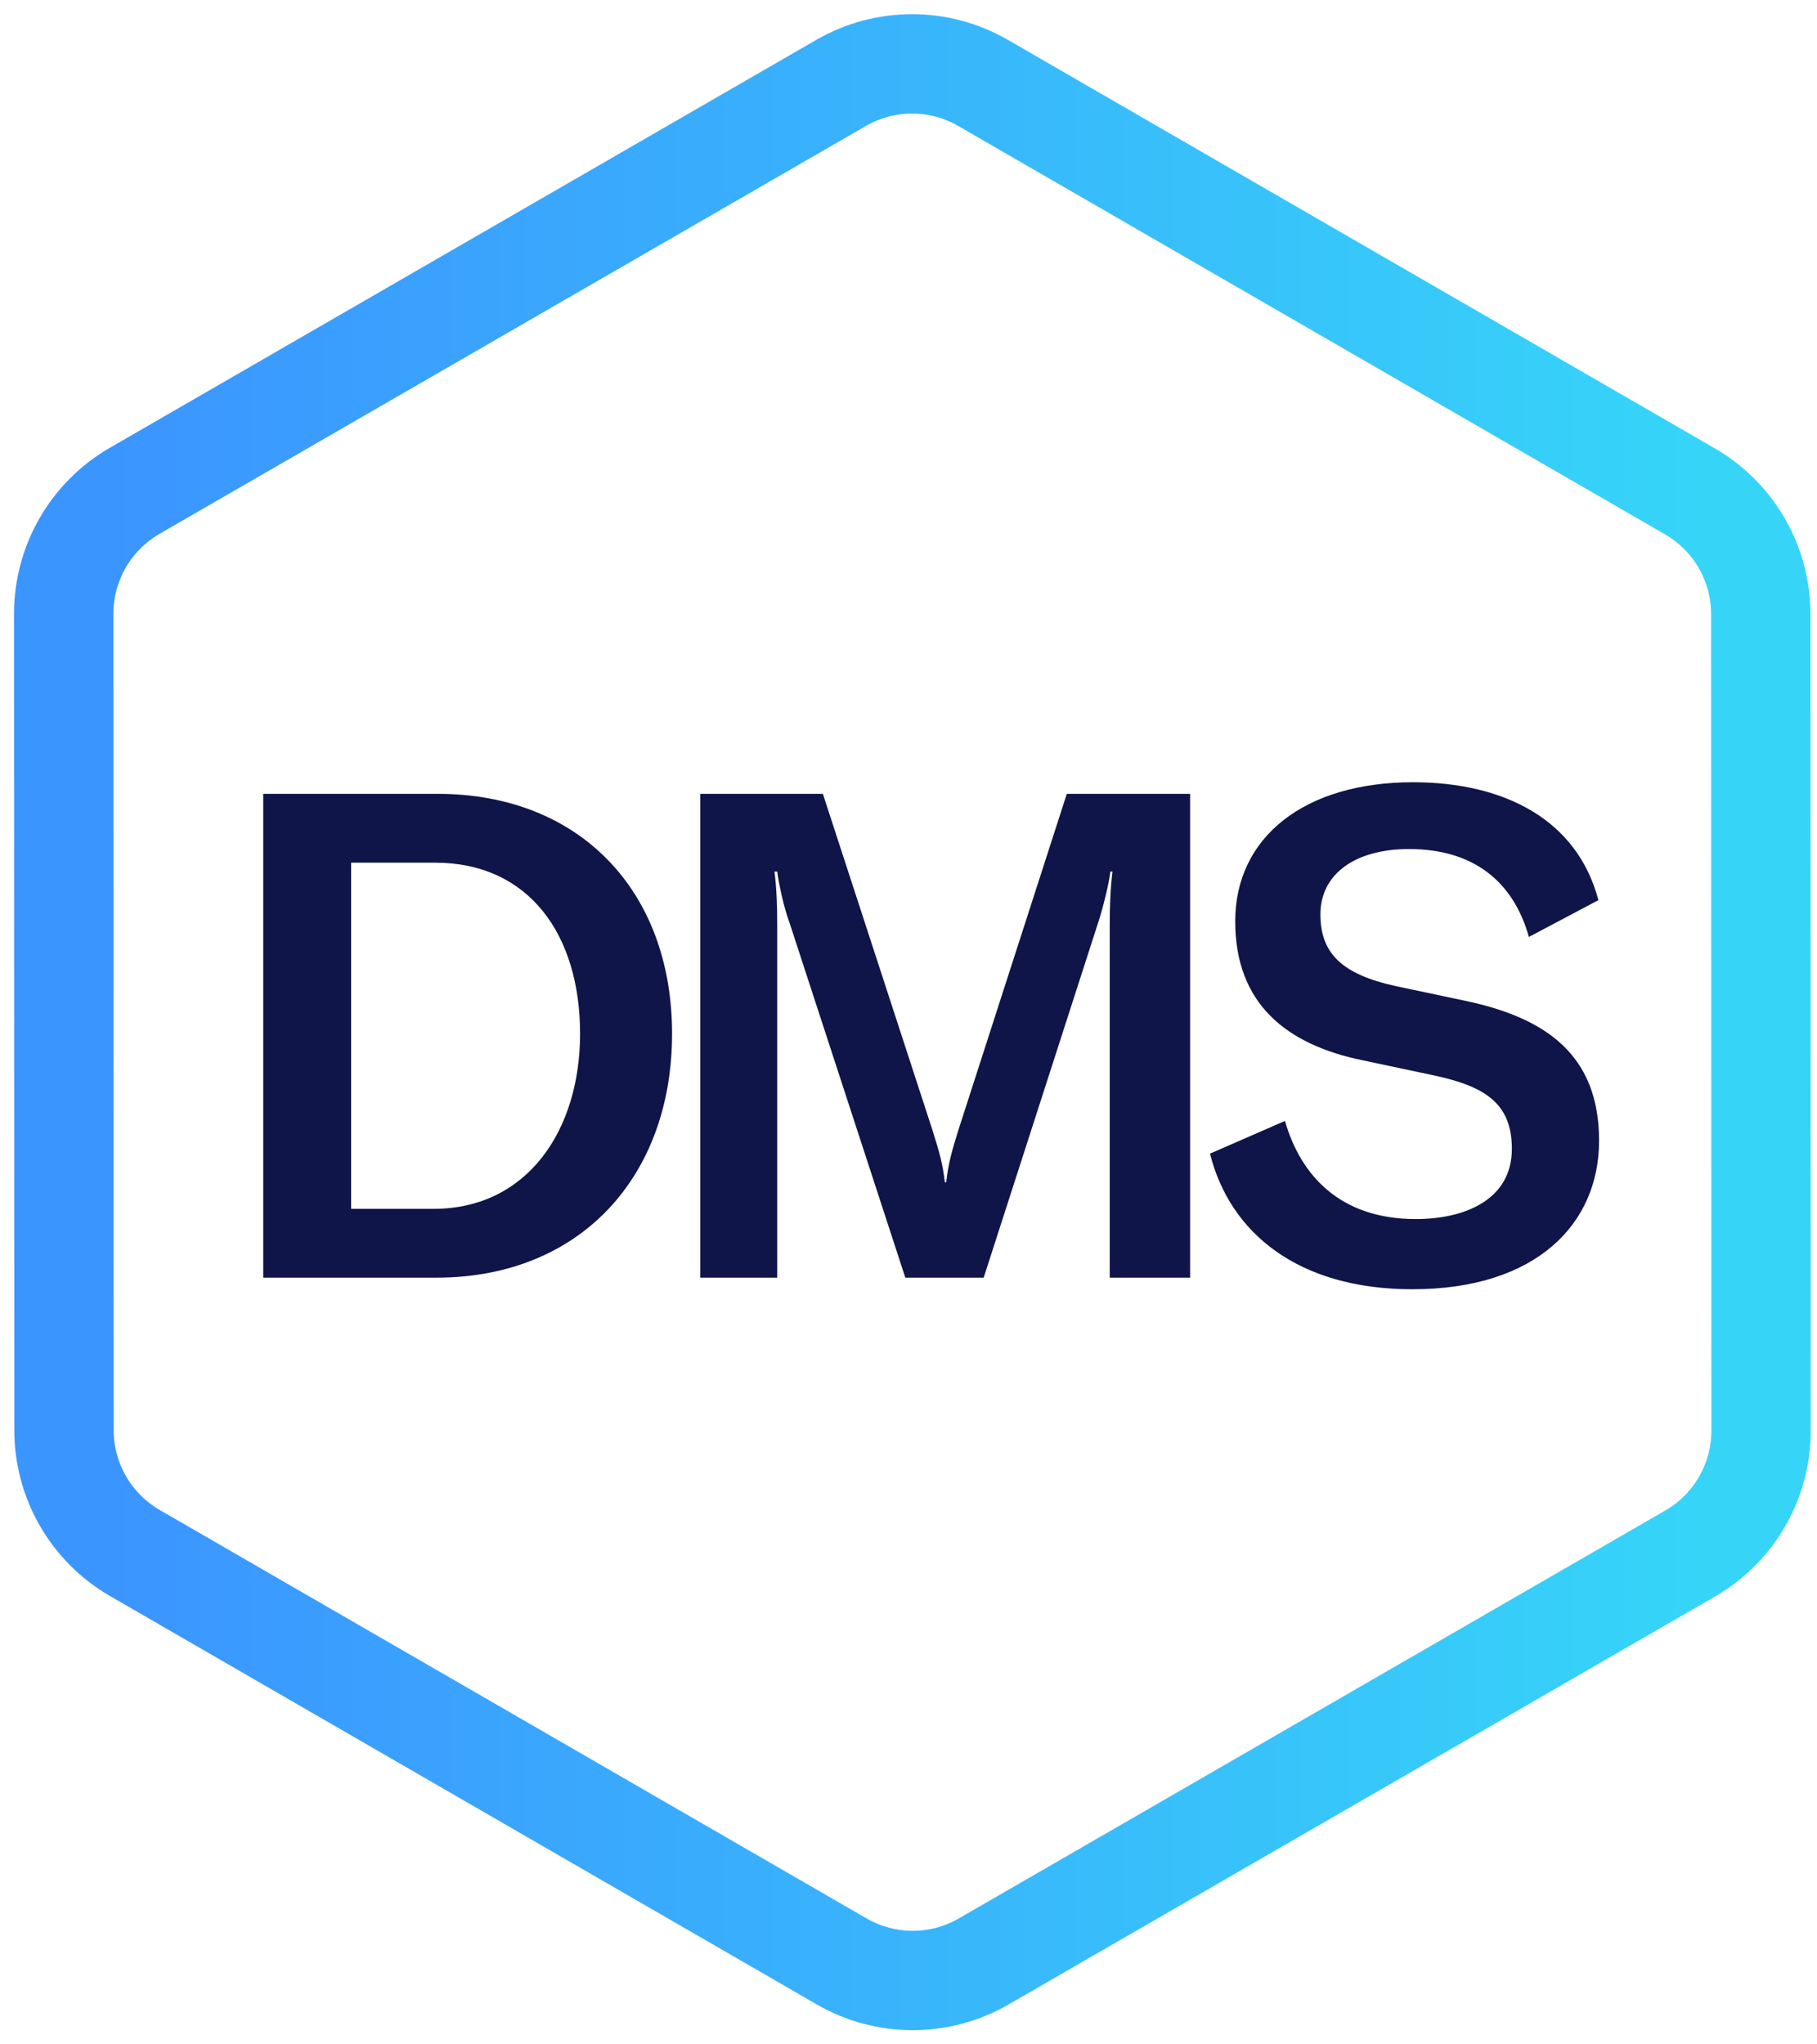 <svg width="32" height="36" viewBox="0 0 32 36" fill="none" xmlns="http://www.w3.org/2000/svg">
<path d="M17.313 1.46C16.54 1.013 15.587 1.013 14.813 1.46L2.372 8.643C1.598 9.09 1.122 9.915 1.122 10.808L1.127 25.184C1.127 26.077 1.603 26.901 2.376 27.348L14.824 34.54C15.597 34.987 16.55 34.987 17.324 34.54L29.765 27.357C30.539 26.91 31.015 26.085 31.015 25.192L31.01 10.816C31.01 9.923 30.534 9.099 29.761 8.652L17.313 1.46Z" stroke="url(#paint0_linear_1751_42022)" stroke-width="1.75"/>
<path d="M4.636 22.499V13.979H7.708C10.204 13.979 11.836 15.683 11.836 18.203C11.836 20.723 10.216 22.499 7.684 22.499H4.636ZM6.184 21.287H7.636C9.292 21.287 10.216 19.895 10.216 18.203C10.216 16.475 9.328 15.191 7.66 15.191H6.184V21.287ZM12.332 22.499V13.979H14.492L16.424 19.907C16.556 20.327 16.604 20.507 16.64 20.819H16.664C16.7 20.507 16.748 20.315 16.88 19.895L18.788 13.979H20.96V22.499H19.544V16.283C19.544 15.947 19.556 15.647 19.592 15.347H19.556C19.532 15.551 19.424 15.995 19.34 16.247L17.324 22.499H15.944L13.904 16.247C13.808 15.995 13.712 15.551 13.688 15.347H13.64C13.676 15.635 13.688 15.935 13.688 16.283V22.499H12.332ZM24.874 22.703C22.858 22.703 21.658 21.707 21.31 20.315L22.63 19.739C22.906 20.699 23.602 21.467 24.934 21.467C25.81 21.467 26.626 21.119 26.626 20.231C26.626 19.403 26.122 19.115 25.186 18.923L23.998 18.671C22.654 18.395 21.754 17.675 21.754 16.223C21.754 14.747 22.966 13.775 24.886 13.775C26.494 13.775 27.778 14.435 28.15 15.851L26.926 16.499C26.65 15.515 25.942 14.951 24.814 14.951C23.878 14.951 23.254 15.383 23.254 16.103C23.254 16.799 23.65 17.159 24.574 17.363L25.822 17.627C27.226 17.927 28.162 18.575 28.162 20.087C28.162 21.551 27.058 22.703 24.874 22.703Z" fill="#0F1548"/>
<defs>
<linearGradient id="paint0_linear_1751_42022" x1="1.997" y1="17.303" x2="30.14" y2="17.303" gradientUnits="userSpaceOnUse">
<stop stop-color="#3B95FF"/>
<stop offset="1" stop-color="#36D5F8"/>
</linearGradient>
</defs>
</svg>
